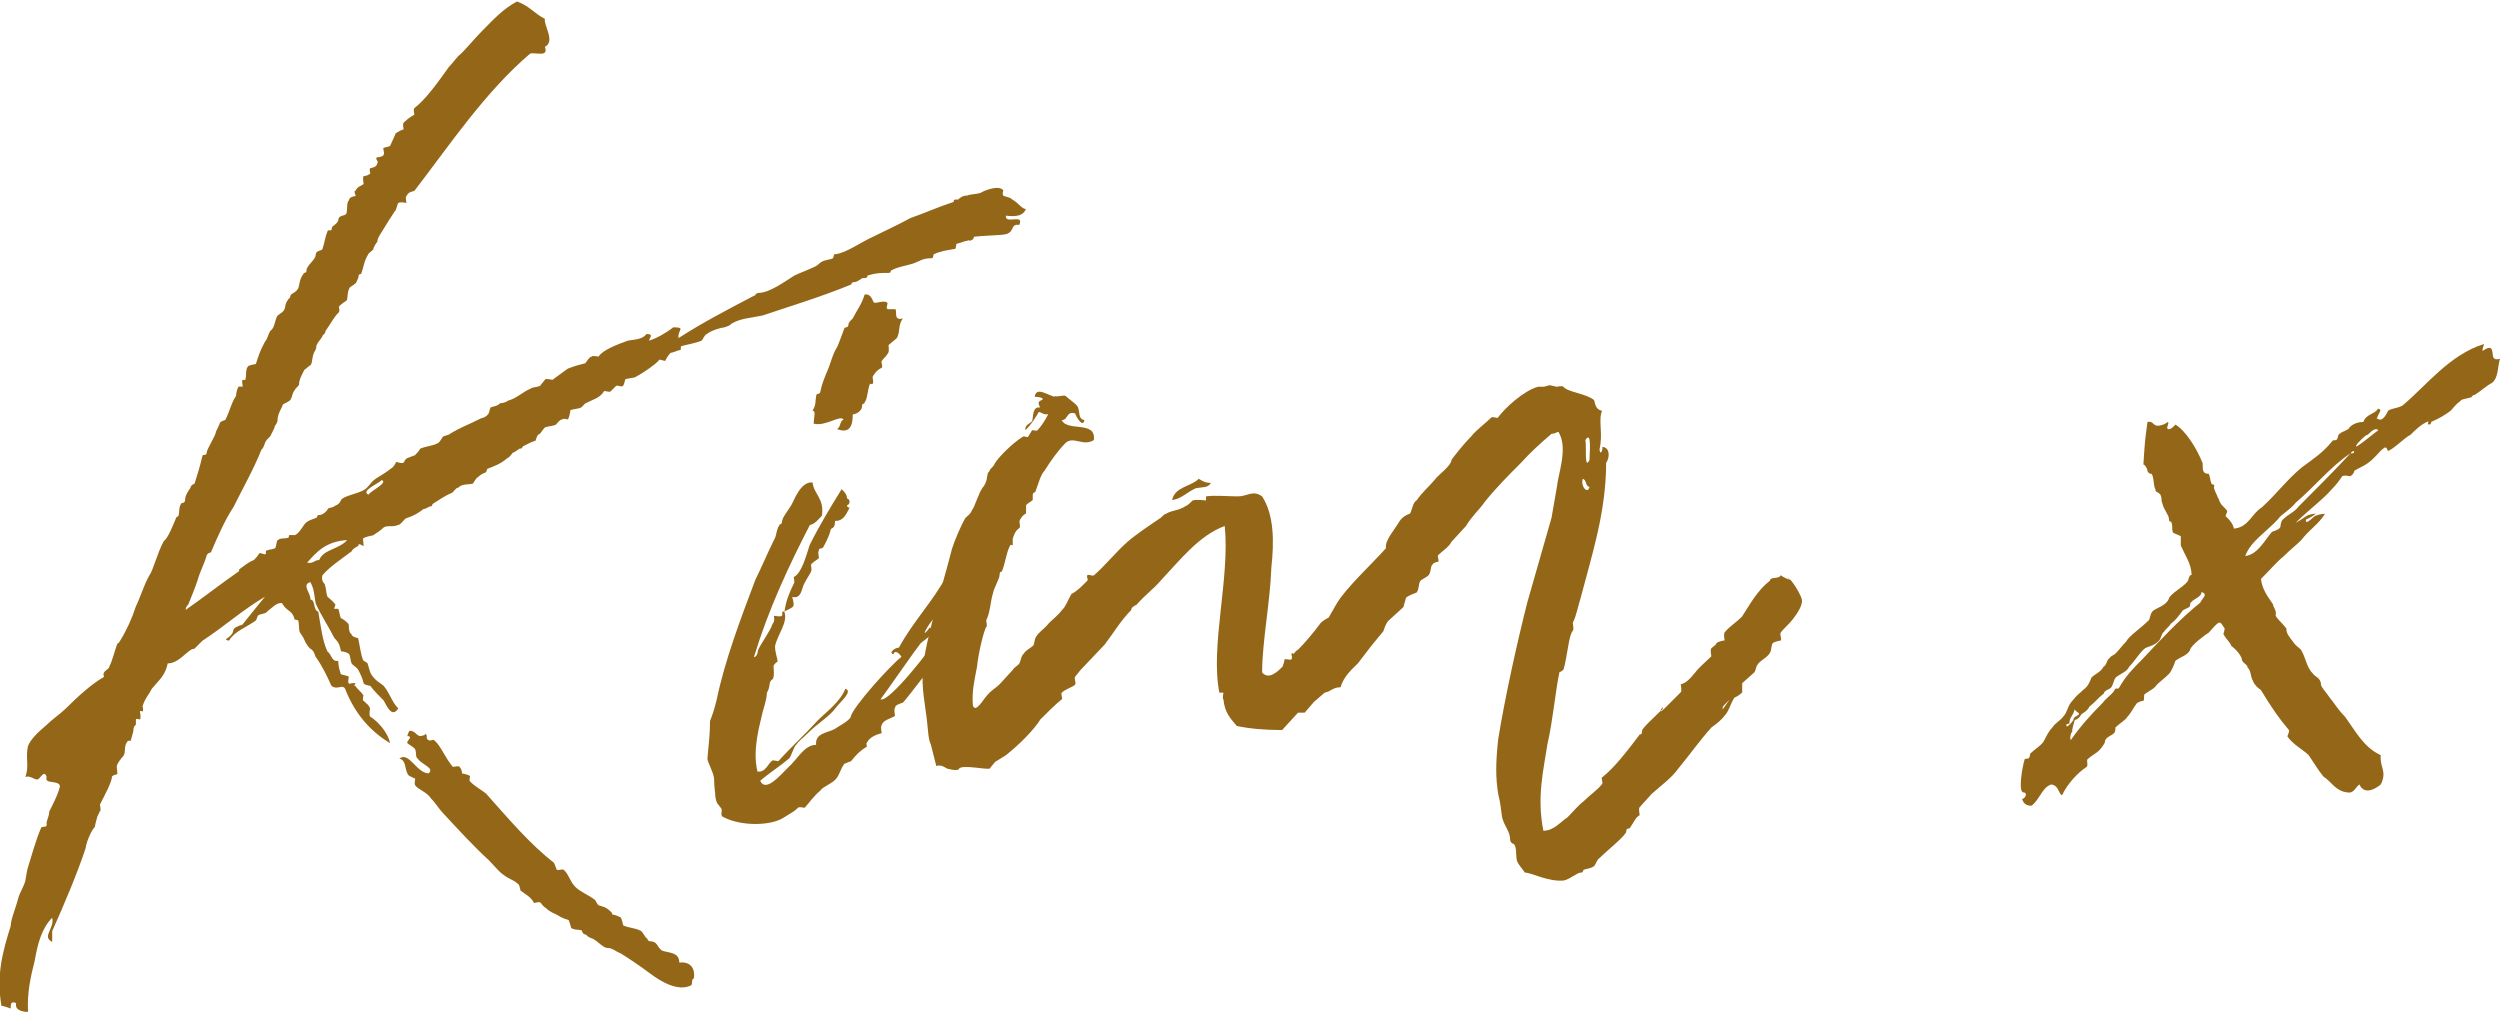 <?xml version="1.0" encoding="UTF-8"?><svg id="Laag_1" xmlns="http://www.w3.org/2000/svg" viewBox="0 0 135.03 54.65"><defs><style>.cls-1{fill:#946718;}</style></defs><path class="cls-1" d="m12.92,30.75c.22-.14.43-.36.79-.5.07-.07.22-.22.29-.36.07-.07.36.14.36,0v-.14c.14-.07.36-.07.5-.14.07-.07.07-.43.14-.43.14-.14.36-.07.58-.14.07-.07-.07-.14.14-.14h.22c.29-.14.43-.58.65-.72.22-.14.36-.14.5-.22.07,0,0-.14.14-.14.22,0,.43-.22.5-.36.22-.07.29-.07.36-.14.22-.07.29-.22.36-.36.29-.22.86-.29,1.22-.5.14-.07.29-.29.36-.36.22-.29.65-.43,1.08-.79.14-.07.22-.22.29-.36.07,0,.36.14.43,0,.07-.22.22-.22.58-.36.07-.07.22-.22.29-.36.36-.14.65-.14.94-.29.14-.07.22-.29.29-.36.14-.07.29-.07.36-.14.58-.36,1.01-.5,1.58-.79.07-.07.36-.07.5-.29.07-.07.07-.29.14-.36.22-.07.36-.07.5-.22.14,0,.36-.07.43-.14.5-.14.72-.43,1.22-.65.07-.07.29-.07.5-.14.07-.07.22-.29.29-.36.07-.07.43.07.43,0,.07-.07.5-.36.79-.58.36-.14.65-.22.94-.29.07-.07.22-.36.36-.36,0-.07.29,0,.36,0,.22-.36,1.01-.65,1.58-.86.43-.07.79-.07,1.01-.36.43,0,.14.22.14.36.43-.14.94-.43,1.3-.72.72,0,.22.14.29.58,1.22-.79,2.59-1.51,4.1-2.3.14,0-.07-.07.22-.14.58,0,1.37-.58,1.94-.94.29-.14.72-.29,1.15-.5.14-.07.22-.22.43-.29s.36-.07.5-.14c.07-.14,0-.22.14-.22.58-.07,1.37-.65,2.02-.94.58-.29,1.37-.65,2.02-1.01.65-.22,1.44-.58,2.3-.86.07,0,0-.14.14-.14h.14c.14-.14.29-.22.5-.22.14-.07.5-.07.72-.14-.07,0,.94-.5,1.22-.14,0,0-.07.22,0,.29.14.07.36.07.5.22.29.14.5.5.72.5-.14.36-.5.43-1.08.36-.07.5,1.01-.14.72.5-.5-.07-.22.36-.72.5-.29.07-1.22.07-1.73.14,0,.07,0,.14-.22.22,0,0-.07-.07-.14,0-.14,0-.22.07-.5.14-.14,0-.07.14-.14.29-.43.07-.86.14-1.15.29-.07,0,0,.22-.14.22-.5,0-.58.14-1.01.29-.43.14-.72.14-1.15.36-.07,0,0,.14-.14.14-.5,0-.65,0-1.15.14,0,0,0,.14-.14.14h-.14c-.22.14-.29.22-.5.22-.14.07-.07.14-.14.14-1.58.65-3.24,1.15-4.75,1.66-.65.14-1.15.14-1.66.43-.14.14-.22.14-.43.22-.14,0-.65.14-.94.36-.14.07-.22.36-.29.36-.36.14-.86.22-1.08.29-.07.14.07.22-.14.22,0,0-.36.14-.43.14-.14.14-.22.29-.29.43-.14,0-.36-.14-.36,0-.22.22-.72.58-1.22.86-.07.07-.43.07-.58.14,0,0-.07.36-.14.36-.07.07-.29-.07-.36,0l-.29.29c-.07.07-.36-.07-.36,0-.22.36-.58.43-1.01.65-.14.14-.22.22-.22.22-.14.07-.36.07-.58.14,0,.07-.07.43-.14.5-.07,0-.22-.07-.29,0-.14,0-.29.22-.36.29-.14.07-.36.07-.58.14-.14.14-.22.29-.29.36-.14,0-.22.36-.22.36-.22.07-.36.14-.65.29-.14.07,0,.14-.22.14,0,0-.29.22-.36.22-.07.07-.14.22-.29.29-.43.36-.72.43-1.08.58-.07.07,0,.14-.14.22-.07,0-.29.14-.36.22-.14.07-.22.29-.29.36-.29.07-.58,0-.79.22-.14,0-.22.22-.36.29-.36.14-.65.36-1.01.58-.07.07,0,.14-.14.14-.07,0-.22.14-.36.14-.29.22-.5.36-.94.5-.14.07-.29.36-.43.36-.29.14-.58,0-.79.14-.14.14-.36.29-.58.43-.07,0-.36.07-.5.14-.07,0,0,.22,0,.43-.07,0-.29-.22-.29,0-.14.07-.29.14-.36.29-.58.43-1.22.86-1.58,1.3-.07.36.14.43.14.5.07.22.07.5.14.65.07.07.36.29.36.36.14,0,0,.22,0,.29h.22c.07.14.07.36.14.5.14.07.36.22.43.36,0,.14,0,.43.14.5,0,.14.29.22.36.22.07.22.14.94.29,1.22,0,0,.14.07.22.14.07.22.14.58.29.72.22.29.43.36.58.5.36.43.43.86.79,1.22-.36.58-.65-.22-.79-.43-.22-.22-.58-.58-.72-.79-.07,0-.36-.07-.36-.14-.07-.29-.14-.43-.29-.72-.07-.14-.36-.29-.36-.36-.07-.14-.07-.43-.14-.5s-.29-.14-.43-.14c-.07-.29-.07-.43-.36-.72-.29-.58-.72-1.22-1.01-1.87-.07-.36-.07-.79-.29-1.15-.5.14.07.65,0,.94.29,0,.14.58.43.65.14.79.22,1.58.5,2.16.22.14.22.58.58.5,0,.29.07.5.14.72.14.07.36.07.43.14,0,.07-.07.29,0,.36,0,.07.22-.07.36,0,0,.07-.14.14,0,.14.07.14.29.29.43.5,0,.07-.07.29,0,.29.22.22.29.22.36.43,0,0-.07.29,0,.43.36.22.94.79,1.08,1.44-1.08-.65-1.87-1.58-2.38-2.81-.14-.5-.43,0-.79-.29-.22-.5-.5-1.08-.86-1.58-.07-.22-.14-.36-.29-.43-.22-.22-.29-.43-.36-.58l-.14-.22c-.14-.14-.07-.43-.14-.72-.14-.07-.22,0-.22-.14-.14-.43-.43-.36-.65-.79-.29-.07-.58.29-.79.43-.07.14-.36.14-.5.22-.07.07-.07.22-.14.29-.5.36-1.15.58-1.44,1.08-.43-.07.14-.14.22-.5,0-.22.29-.29.5-.36.29-.36.86-1.08,1.22-1.51-1.22.72-2.16,1.58-3.38,2.38-.14.14-.29.29-.43.43-.36,0-.79.79-1.44.79-.14.65-.43.86-.86,1.37-.14.29-.36.5-.5.94,0,0,.07.22,0,.29,0,0-.14-.07-.14,0,0,0,.07.36,0,.43,0,0-.22-.07-.22,0v.29q-.14.07-.14.36l-.14.5h-.14c-.29.29-.07.65-.29.86-.07.07-.29.36-.29.43-.07.07,0,.29,0,.5-.07.07-.14,0-.29.14,0,.29-.43,1.08-.65,1.51,0,.07.07.36,0,.36q-.07.14-.14.29s-.14.5-.14.58c-.07,0-.43.65-.5,1.15-.43,1.3-1.15,3.02-1.8,4.46v.58c-.58-.29.14-.72,0-1.3-.58.58-.79,1.44-.94,2.3-.22.86-.43,1.8-.36,2.81-.29-.07-.72-.07-.65-.5-.29-.14-.29.07-.29.29-.22-.07-.36-.14-.5-.14-.29-1.66.07-2.95.5-4.32,0-.36.29-1.01.43-1.58.07-.22.29-.58.36-.86.07-.36.07-.5.14-.72.14-.43.43-1.51.72-2.16.14-.07.29,0,.29-.14v-.14c.07-.29.14-.36.14-.58.07-.14.5-.94.58-1.37-.07-.36-.86-.07-.72-.5-.14-.43-.36.14-.5.14-.22,0-.36-.22-.65-.14.22-.58,0-1.01.14-1.66.14-.36.5-.72,1.01-1.15.29-.29.72-.58,1.01-.86.65-.65,1.44-1.37,2.09-1.73-.14-.36.29-.36.29-.58.14-.22.29-.86.43-1.22,0,0,.07,0,.14-.14.36-.58.65-1.22.86-1.87.22-.43.43-1.15.72-1.66.22-.29.43-1.22.79-1.87.22-.14.5-.86.65-1.22,0-.07.07-.07.14-.14.07-.22,0-.43.14-.65,0-.07.22,0,.22-.22s.14-.43.29-.65c0-.14.22-.22.22-.22.14-.43.29-.94.43-1.51,0-.07.22,0,.22-.14,0-.22.5-.94.5-1.15,0,0,.22-.43.22-.5.07-.07.29-.14.29-.14.29-.58.29-.86.58-1.3,0-.14.07-.43.14-.5h.22c0-.07-.07-.36,0-.36h.14c.07-.22,0-.58.14-.72,0-.07.43-.14.43-.14.14-.43.22-.72.5-1.22.14-.14.14-.36.29-.58.22-.14.22-.5.36-.79.07-.07.29-.22.29-.22.22-.22.07-.36.29-.65,0-.07.07,0,.14-.22,0-.14.29-.14.43-.43.07-.29.07-.5.29-.79.07-.07.14,0,.14-.14,0-.29.5-.58.5-.86,0-.22.29-.22.36-.29.14-.43.14-.65.29-1.01.07-.07.22.07.22-.14,0-.14.36-.22.36-.5.07-.22.36-.14.43-.29.07-.29,0-.58.14-.72,0-.14.22-.22.36-.22,0-.07-.14-.29,0-.29.07-.22.36-.29.43-.36,0-.07-.07-.29,0-.43.14,0,.29-.07.36-.14,0,0-.07-.22,0-.29.07,0,.36-.07.36-.22.14-.14-.14-.29,0-.36.14,0,.36-.07.36-.14.07-.14-.07-.36,0-.36.07-.07.36-.07.36-.14.14-.29.22-.5.29-.65.07-.07.36-.22.43-.22,0-.07-.07-.29,0-.36.07-.07.29-.29.58-.43,0,0-.07-.29,0-.36.65-.5,1.3-1.44,1.87-2.23.14-.14.36-.43.5-.58.36-.29.79-.86,1.3-1.37.58-.58,1.08-1.15,1.87-1.58.65.22.94.65,1.51.94-.07.36.58,1.22,0,1.51.22.58-.5.29-.79.36-2.45,2.09-4.32,4.9-6.26,7.42-.29.07-.36.14-.43.29-.07,0,0,.29,0,.36-.07,0-.29-.07-.43,0-.07.07-.07.22-.14.36,0,.07-.07.07-.14.22-.14.22-.29.43-.5.79-.07.14-.36.5-.36.72,0,0-.22.29-.22.43-.07.07-.29.22-.29.29-.22.36-.22.65-.36,1.01-.07.07-.14,0-.14.14,0,.07-.14.36-.14.36-.14.14-.36.22-.36.29-.14.29-.07.5-.14.65-.07.07-.36.22-.43.36,0,0,.07.22,0,.29-.29.29-.36.5-.72,1.01,0,.14-.14.22-.14.22-.07.22-.36.43-.36.65,0,.14-.14.29-.14.36-.07.14-.07.43-.14.58-.07.07-.29.22-.36.29-.07.14-.29.5-.29.79,0,.07-.22.22-.22.29-.14.14-.14.36-.22.5-.07.14-.36.22-.43.29-.07.22-.29.5-.29.86,0,.07-.07.22-.14.29,0,.07-.14.36-.22.5,0,.07-.22.22-.29.36-.07.14-.07.29-.22.43-.43,1.08-1.01,2.09-1.51,3.1-.43.65-.79,1.44-1.22,2.45,0,0-.14,0-.22.14-.14.5-.36.86-.5,1.37-.14.43-.36.94-.5,1.3-.07.07-.14.14-.14.29.94-.65,1.94-1.44,2.88-2.09Zm4.32-.5c.22-.58,1.08-.58,1.51-1.08-1.15.07-1.66.65-2.16,1.22.36.07.36-.14.65-.14Zm3.38-4.32c-.22.22-1.15.58-.72.79.14-.22,1.08-.65.72-.79Zm16.71,27.29c-.72.36-1.66-.22-2.23-.65-.58-.43-1.01-.72-1.58-1.08-.22-.07-.43-.29-.72-.29-.22,0-.5-.36-.79-.5-.22-.07-.29-.14-.36-.22-.14,0-.22-.14-.22-.22-.14-.07-.36,0-.58-.14,0,0-.07-.29-.14-.43-.22-.07-.29-.07-.65-.29-.14-.07-.36-.14-.58-.36-.14-.07-.22-.22-.29-.29-.14-.07-.36.07-.36,0-.14-.29-.43-.43-.72-.65,0-.07-.07-.36-.14-.36-.22-.22-.43-.22-.79-.5-.22-.14-.5-.5-.79-.79-.72-.65-1.58-1.58-2.45-2.52-.22-.22-.43-.58-.65-.79-.22-.36-.72-.5-.86-.72-.07-.07,0-.36,0-.36-.29-.14-.36-.14-.43-.29-.14-.29-.07-.72-.43-.79.5-.43.94.79,1.58.79.36-.29-.43-.5-.58-.79-.14-.07-.07-.29-.14-.5-.07-.14-.43-.29-.43-.36-.07-.07.36-.36,0-.36,0,0,.07-.29.14-.29.29,0,.36.29.58.29,0,0,.36-.07.22-.14.22.07,0,.29.22.36.07.07.22-.07.29,0,.36.29.58.94,1.01,1.44.07,0,.36-.07.36,0,.07.07.14.22.14.36.07,0,.36.07.43.14,0,.07-.07.22,0,.29.29.29.58.43.86.65,1.22,1.37,2.38,2.74,3.67,3.74.07.14.14.36.14.36.07.07.22,0,.36,0,.29.22.36.65.65.94s.72.43,1.08.72c0,0,.14.29.22.29.22.07.36.07.65.36.07.07,0,.14.14.14.07,0,.36.14.36.14.07.07.14.43.14.43.29.14.65.14.94.29.14.07.22.36.36.43.07,0-.07.07.14.14.43,0,.36.29.65.5.36.14.94.07.94.65.65-.07.86.36.79.86-.14,0-.07.29-.14.36Z"/><path class="cls-1" d="m51.58,34.2c-.07.36-.36.58-.65.94-.07.14-1.94,2.59-2.16,2.81-.22.07-.43.14-.43.29-.07.07,0,.36,0,.43-.22.14-.65.22-.72.5-.07.07,0,.36,0,.43-.29.07-.65.22-.79.5-.07.07,0,.22,0,.22-.36.22-.58.43-.86.79l-.36.14c-.22.29-.22.5-.43.79-.22.29-.72.43-.86.65-.36.29-.65.72-.86.94-.07,0-.29-.07-.36,0-.22.22-.29.22-.72.5-.72.5-2.38.5-3.31,0-.22-.07,0-.36-.14-.5-.22-.29-.22-.22-.29-.58,0-.22-.07-.5-.07-1.01-.07-.43-.36-.86-.36-1.08.07-.72.14-1.37.14-2.02.14-.36.22-.58.36-1.15.43-2.09,1.3-4.39,2.09-6.48.36-.72.65-1.44,1.08-2.3.07-.22.07-.43.22-.65,0-.07.14,0,.14-.22.07-.29.29-.5.5-.86.14-.22.5-1.3,1.15-1.22.07.65.65.86.5,1.8-.22.22-.36.43-.65.5-1.15,2.23-2.23,4.54-3.02,7.13.14,0,.22-.22.22-.36.14-.36.65-1.01.79-1.44.14-.14.07-.36.07-.43.07,0,.36.07.43,0,.07-.07-.07-.29.14-.22.07-.58.29-1.08.5-1.51.07-.07,0-.36,0-.36.43-.22.65-1.08.86-1.73.5-1.01,1.15-2.09,1.73-3.02.14.14.29.29.29.5.22.07.14.36,0,.36q0,.14.14.14c-.22.43-.36.72-.79.72,0,.29-.07.36-.22.43-.07.29-.22.65-.43,1.01-.07.07-.22,0-.22.14-.07.14,0,.29,0,.43-.07.07-.36.22-.43.36,0,.07.07.29,0,.36,0,.07-.22.36-.36.65-.14.22-.14.86-.65.72.14.58.14.5-.43.79.22.58-.36,1.22-.5,1.87,0,.36.14.65.14.86,0-.07-.22.14-.22.22s.07.65-.07.72c-.22.14-.07.36-.29.72,0,.22-.07.5-.22,1.01-.14.65-.58,2.02-.29,3.24.43.07.58-.43.79-.58.07-.07.36.07.36,0,.58-.65,1.37-1.37,2.09-2.16.5-.5,1.22-1.01,1.51-1.73.43.14-.29.72-.5,1.01-.36.5-1.01.86-1.58,1.44-.22.22-.43.36-.58.58-.14.14-.22.5-.36.72-.5.43-1.08.79-1.58,1.22.29.65,1.08-.29,1.51-.72.5-.43.86-1.22,1.51-1.22-.07-.65.65-.65,1.01-.86.07-.07.79-.43.86-.65.07-.5,2.23-2.88,2.74-3.24-.07-.14-.36-.43-.43-.14-.29-.07.07-.36.29-.36.79-1.44,1.8-2.45,2.59-3.89.72-.14.79.14,1.37.07-.22.58.29.43.29.72-.43,1.08-1.22,1.58-1.8,2.52-.5-.07.14-.58.29-.72.14-.22.36-.65.58-.65-.22-.58-.94,1.01-1.15.65q-.22-.36.22-.22c-.14-1.08-1.58,1.58-.72.43.43.29-.29.65-.5.86-.29.36-1.94,2.74-2.16,3.02.43.22,2.81-2.81,3.1-3.38.29.36.65-.14,1.01-.36.14,0,0,.14-.07.14Zm-7.63-11.3c0-.36.14-.72-.07-.72.22-.29.14-.58.22-.86,0-.07.22,0,.22-.22.07-.36.22-.72.43-1.22.14-.36.22-.72.43-1.08.07-.07.29-.72.43-1.08.07-.07.22,0,.22-.22,0-.07.14-.22.22-.29.22-.43.5-.79.65-1.3.36-.07.43.36.5.43.14.07.5-.14.72,0,.07.07-.14.36.07.36h.36c.14.07-.14.65.43.5-.29.29-.14.79-.36,1.08-.07.07-.36.29-.43.36,0,.14.07.36-.07.5-.07.14-.22.22-.29.36-.07,0,.07.29,0,.36-.29.14-.43.36-.5.5,0,.07.07.36,0,.36,0,.07-.14,0-.14,0-.14.36-.14.86-.29,1.01,0,.14-.14,0-.14.22s-.29.43-.5.43c0,.58-.14,1.08-.86.79.22-.07.14-.43.36-.5-.14-.29-.94.36-1.58.22Z"/><path class="cls-1" d="m56.98,21.39c.14.07.43-.07.58,0,.14.14.58.43.65.58.14.29,0,.65.36.72-.07.43-.43-.14-.5-.36-.5-.14-.36.36-.72.36.29.65,1.87,0,1.73,1.08-.58.36-1.08-.22-1.51.14-.43.43-.79.94-1.15,1.51-.22.22-.36.79-.5,1.15-.07.07-.14,0-.14.22v.22c-.07.07-.36.22-.36.29v.43c-.14.07-.29.22-.36.43,0,.07.07.29,0,.36-.22.14-.29.36-.36.58v.36s-.14-.07-.14,0c-.22.43-.22.79-.43,1.37,0,.07-.14,0-.14.22s-.29.65-.36,1.01c-.14.43-.14,1.01-.36,1.44,0,.07.07.36,0,.36-.14.22-.43,1.44-.5,2.16-.14.72-.29,1.37-.22,2.09.14.43.58-.36.72-.5.29-.36.5-.43.72-.65l.72-.79c.07-.14.29-.22.36-.36.07-.14.07-.36.22-.5.14-.22.36-.29.5-.43.07,0,.07-.29.14-.43.14-.29.5-.5.72-.79.22-.22.5-.43.72-.72.22-.22.29-.5.5-.86.29-.14.58-.43.86-.72.07-.07-.07-.22,0-.29s.29.07.36,0c.58-.5,1.15-1.22,1.8-1.8.5-.43,1.15-.86,1.8-1.3.07-.07.22-.22.29-.22.36-.22.65-.14,1.08-.43.07,0,.36-.29.36-.29.22-.07.65,0,.72,0v-.22c.5-.07,1.15,0,1.73,0,.5,0,.79-.36,1.3,0,.65,1.01.65,2.45.5,3.82-.07,1.94-.5,4.03-.5,5.69.36.43.86-.07,1.08-.29.07-.07.14-.43.14-.43.14,0,.36.07.36,0,.07,0,0-.29,0-.29.07-.07.07,0,.14,0q.07-.14.22-.22c.36-.36.79-.86,1.22-1.44.14-.14.29-.22.43-.29.22-.36.43-.79.65-1.08.65-.86,1.66-1.8,2.45-2.67-.07-.43.43-.94.72-1.44.14-.22.36-.36.58-.43.14-.29.14-.58.36-.72.29-.43.65-.72,1.01-1.15.07-.14.86-.72.86-1.01.07-.14.72-.94,1.08-1.3.29-.36.79-.72,1.08-1.01.07-.07.36.07.36,0,.36-.5,1.37-1.44,2.16-1.66h.29c.43-.07.14-.14.72,0,0,0,.29-.07.36,0,.22.29,1.22.36,1.66.72.07.22.07.5.43.58-.22.5.07,1.22-.14,2.09.07.43.22-.14.14-.14.43,0,.43.58.22.86,0,2.67-.79,5.04-1.37,7.27-.14.43-.22.94-.43,1.37,0,.07.07.36,0,.43-.22.22-.29,1.37-.5,2.09,0,0-.14.14-.22.14-.22,1.01-.36,2.66-.65,3.89-.22,1.44-.58,2.88-.22,4.68.58,0,.94-.5,1.3-.72.29-.29.58-.65.86-.86.36-.36.72-.58,1.01-.94.07-.07-.07-.36,0-.36.65-.5,1.37-1.44,2.02-2.3,0-.07.14.07.14-.22,0-.14.65-.72,1.01-1.08,0,.07.07,0,.22-.14l.86-.86c.07-.07,0-.36,0-.43.29-.07.5-.29.79-.65.22-.29.58-.58.86-.86,0-.07-.07-.36,0-.43.14-.14.22-.14.29-.29.07-.07.36-.14.43-.14,0-.07-.07-.29,0-.43.22-.29.58-.5.94-.86.43-.65.79-1.37,1.51-1.94,0-.22.5-.07.58-.29.07.07.5.29.5.22.22.22.65.94.65,1.15,0,.29-.22.65-.5,1.01-.22.29-.5.5-.65.72-.07.07.07.36,0,.43-.07,0-.36.07-.43.14-.07.07-.07.36-.14.5-.14.29-.58.43-.72.72-.07.14-.07.29-.14.36l-.65.58v.5c-.14.14-.29.22-.43.29-.22.36-.29.72-.5.94-.22.29-.5.5-.72.65-.65.72-1.15,1.44-1.8,2.23-.36.5-.86.86-1.44,1.37l-.65.72c-.07.07,0,.36,0,.43-.22.14-.22.22-.5.65-.07.14-.22,0-.22.22s-1.01,1.01-1.44,1.44c-.14.07-.22.36-.29.43-.14.14-.43.14-.58.22-.07.07,0,.14-.14.14-.22,0-.58.36-.94.43-.86.07-1.73-.43-2.09-.43-.14-.22-.36-.43-.43-.65-.07-.36,0-.65-.14-.86,0-.07-.14,0-.22-.22,0-.5-.29-.72-.43-1.22-.07-.36-.07-.72-.22-1.3-.14-.86-.14-1.66,0-2.95.36-2.23,1.01-5.18,1.58-7.42l1.3-4.54.29-1.66c.07-.72.58-2.02.14-2.88-.07-.22-.14,0-.43,0-.58.5-1.15,1.01-1.66,1.58-.65.65-1.3,1.3-1.94,2.09-.29.43-.72.79-1.01,1.3l-.79.86c-.14.29-.5.5-.72.72-.07.07.07.29,0,.36-.07,0-.29.07-.29.14-.14.07-.07.36-.22.58-.14.14-.36.22-.43.29-.14.14-.07.43-.22.65-.14.07-.43.14-.58.29l-.14.5-.79.72c-.14.14-.22.36-.29.58l-.65.79-.72.94c-.29.29-.79.72-.94,1.3-.43,0-.5.22-.86.29l-.58.5-.5.58h-.36l-.86.94c-.94,0-1.73-.07-2.45-.22-.36-.43-.65-.72-.72-1.44-.07,0,0-.36,0-.36h-.22c-.5-2.52.58-6.19.29-9-1.37.5-2.38,1.8-3.46,2.95-.43.5-.79.72-1.3,1.3-.14.07-.29.14-.29.29-.58.58-.94,1.22-1.44,1.87l-1.3,1.37-.29.36c-.07.07.07.36,0,.43-.14.14-.5.22-.72.43-.07.07.07.36,0,.36-.36.29-.72.65-1.15,1.08-.36.58-1.15,1.37-1.87,1.94l-.58.36c-.07.07-.29.36-.29.36-.22.07-1.44-.22-1.66,0,0,.07-.14.14-.65,0-.14-.07-.29-.22-.58-.14l-.29-1.15c-.14-.29-.14-.65-.22-1.37-.07-.65-.29-1.66-.22-2.66.14-1.66,1.01-4.32,1.58-6.55.14-.43.43-1.15.72-1.66.14-.14.29-.22.36-.43.14-.14.36-.94.58-1.22.07-.07.14-.22.14-.22.14-.29.07-.58.22-.65,0-.14.22-.22.29-.43.22-.36.94-1.08,1.51-1.44.07-.07.29.07.29,0l.22-.36c.07,0,.29.07.29,0,.14-.14.36-.43.58-.86-.36.07-.5-.29-.58,0-.22.36-.43.65-.65.86-.07-.29.29-.36.36-.5.07-.22,0-.79.43-.72-.07-.14-.14-.29,0-.36.36-.14-.07-.22-.29-.22.07-.58.72-.07,1.08,0Zm7.63,4.97c-.5.22-.79.58-1.3.65.14-.72,1.01-.72,1.44-1.15.22.14.36.22.65.22-.14.29-.5.22-.79.29Zm20.88-.5c-.14.43.29.86.36.43-.22,0-.14-.36-.36-.43Zm.14-2.09c.07.29-.07,1.66.22,1.08,0-.29.14-1.66-.22-1.08Zm4.03,14.62s.07-.07.14-.22v.14q-.07.07-.14.07Zm3.74-.58l-.29.29c-.07.07-.07.14-.07.22l.36-.5Zm3.24-6.55l-.07-.07c0,.07.07.07.07.07Z"/><path class="cls-1" d="m128.41,22.61c.29.22.5-.29.58-.43.22-.14.58-.14.79-.29,1.22-1.01,2.52-2.74,4.39-3.31-.22.72,0,.14.36.22.22.22-.07.72.5.58-.14.43-.07,1.01-.43,1.3-.29.14-.58.43-.94.65-.14,0-.14.14-.22.14-.22.07-.5.07-.58.22-.22.14-.36.36-.5.5-.29.22-.65.43-1.01.58-.07,0,0,.22-.22.14,0,0,.07-.22,0-.14-.36.14-.72.5-.94.72-.22.07-1.01.86-1.22.86,0,0-.07-.29-.22-.14-.22.14-.5.58-.94.86-.22.14-.43.22-.65.36,0,.07-.07.22-.22.29-.07,0-.29-.07-.43,0-.14.22-.36.5-.58.72-.5.58-1.22,1.08-1.94,1.8.65-.36.5-.43,1.08-.5.07,0-.5.36-.5.29-.14.43.43-.14.43-.14.14-.07.36-.14.58-.14-.36.58-.79.79-1.3,1.44-.22.22-.58.5-.94.86-.36.29-.72.72-1.22,1.22.07.58.36.94.65,1.37,0,.14.22.36.14.58,0,.14.36.43.58.72,0,.29.14.43.36.72.14.22.29.29.43.43.29.5.29.94.65,1.3.07.14.43.22.43.58,0,.14.29.43.43.65.29.36.5.72.86,1.08.58.79,1.01,1.66,1.94,2.09-.07.65.36.86,0,1.58-.43.36-.94.5-1.15,0-.22.14-.29.5-.65.43-.65-.07-.86-.58-1.3-.86-.29-.36-.5-.72-.79-1.15-.29-.29-.86-.58-1.15-1.01,0-.07.14-.29.07-.36-.5-.58-.94-1.22-1.51-2.16-.14-.07-.36-.29-.43-.5-.14-.22-.07-.5-.29-.72,0-.14-.14-.14-.29-.36,0-.22-.29-.58-.58-.79-.07-.22-.29-.36-.43-.65,0,0,.07-.22.07-.29-.29-.43-.22-.5-.86.22-.14.07-1.01.72-1.01.94-.14.29-.5.36-.79.58-.07.22-.22.58-.36.72-.22.22-.43.36-.65.58-.14.22-.36.29-.65.5-.07.07,0,.29-.07.36-.07,0-.29.07-.36.14-.22.29-.29.5-.5.72-.14.22-.43.36-.65.58,0,0,0,.29-.07.29-.07.14-.5.22-.5.5,0,.07-.22.36-.29.43-.22.22-.43.29-.65.5-.07.07.07.36-.07.43-.36.22-1.01.86-1.3,1.51-.22-.07-.14-.5-.58-.58-.5.14-.65.86-1.08,1.15-.29,0-.43-.14-.5-.36.22-.07.29-.36.07-.36-.29,0-.07-1.37.07-1.8.14-.07.22.07.29-.22v-.07c.22-.22.58-.43.72-.65.14-.22.22-.5.5-.79.14-.22.43-.36.58-.58.22-.22.22-.58.5-.86.22-.29.36-.36.58-.58.22-.14.36-.43.43-.65.22-.22.5-.29.65-.58.22-.14.14-.36.36-.5,0-.07.22-.14.29-.22.22-.22.36-.43.58-.65.14-.29.79-.72,1.22-1.15.07-.07.07-.36.22-.5.14-.14.72-.29.86-.65.07-.29.72-.58,1.01-.94.07-.07.07-.36.22-.36,0-.58-.36-1.08-.58-1.58v-.5c-.07-.07-.36-.14-.43-.22-.07-.22,0-.36-.07-.5,0-.14-.14,0-.14-.22s-.29-.5-.36-.86c-.07-.07,0-.36-.14-.5-.07-.07-.29-.14-.22-.22-.14-.22-.07-.65-.22-.86-.07,0-.14,0-.22-.14,0-.14-.14-.36-.22-.36.07-1.08.07-1.22.22-2.3.43-.07.22.36.86.14,0,0,.29-.14.22-.14.14,0-.07.29,0,.36.14.14.43-.22.43-.22.58.36,1.15,1.3,1.44,2.02.07.07,0,.36.07.5.07.14.22.14.29.14.07.14.07.36.14.5,0,.14.22,0,.14.22,0,.14.14.36.22.58.07.07.07.22.14.29.07.14.29.29.36.43,0,.07-.14.29-.07.29,0,0,.36.29.43.65.79-.07.94-.79,1.51-1.15.79-.72,1.37-1.51,2.16-2.16.58-.43,1.15-.79,1.66-1.44.14-.07.22.07.29-.22,0-.22.43-.29.58-.43.07-.14.36-.36.79-.36.14-.43.65-.43.79-.72.29.07,0,.22-.07.58Zm-16.78,16.63c.07,0,.29-.22.36-.36,0-.22.36-.22.29-.36,0,0-.22-.14-.22-.22-.07.36-.29.43-.29.79-.07,0-.22,0-.14.14Zm6.62-6.48c0,.07-.29.14-.36.22-.22.29-.36.5-.65.72-.07.14-.29.29-.36.43-.14.07-.14.36-.29.5-.29.29-.65.29-.79.43-.36.36-.5.65-.79.94-.14.29-.43.36-.72.58-.14.14-.14.43-.29.58-.07.07-.36.14-.36.29-.29.22-.43.43-.79.72-.07.14-.14.22-.36.36-.14.07-.14.29-.43.36-.07.29-.14.43-.14.65-.07,0-.14.36-.07.43.5-.72,1.08-1.37,1.73-2.02.14-.22.58-.5.65-.72,0-.07.14,0,.22-.07.36-.65.79-1.08,1.22-1.51,1.08-1.15,2.09-2.23,3.17-3.1.14-.29.43-.43.07-.58,0,.29-.43.36-.58.58-.07,0,0,.22-.07.22Zm4.82-4.75c-.65.72-1.51,1.22-1.8,2.02.65-.07,1.01-.79,1.44-1.3.14-.07.29-.07.43-.22.07-.07,0-.36.22-.5.22-.22.58-.36.79-.65,1.01-1.01,1.87-1.87,2.81-2.88.29.07.22-.29,0,0-1.08.72-1.94,1.8-2.95,2.66-.36.43-.79.65-.94.86Zm4.25-4.03c-.43.58,1.3-.94,1.15-.72-.14-.22-.43.07-.58.22-.14,0-.58.5-.58.5Z"/></svg>